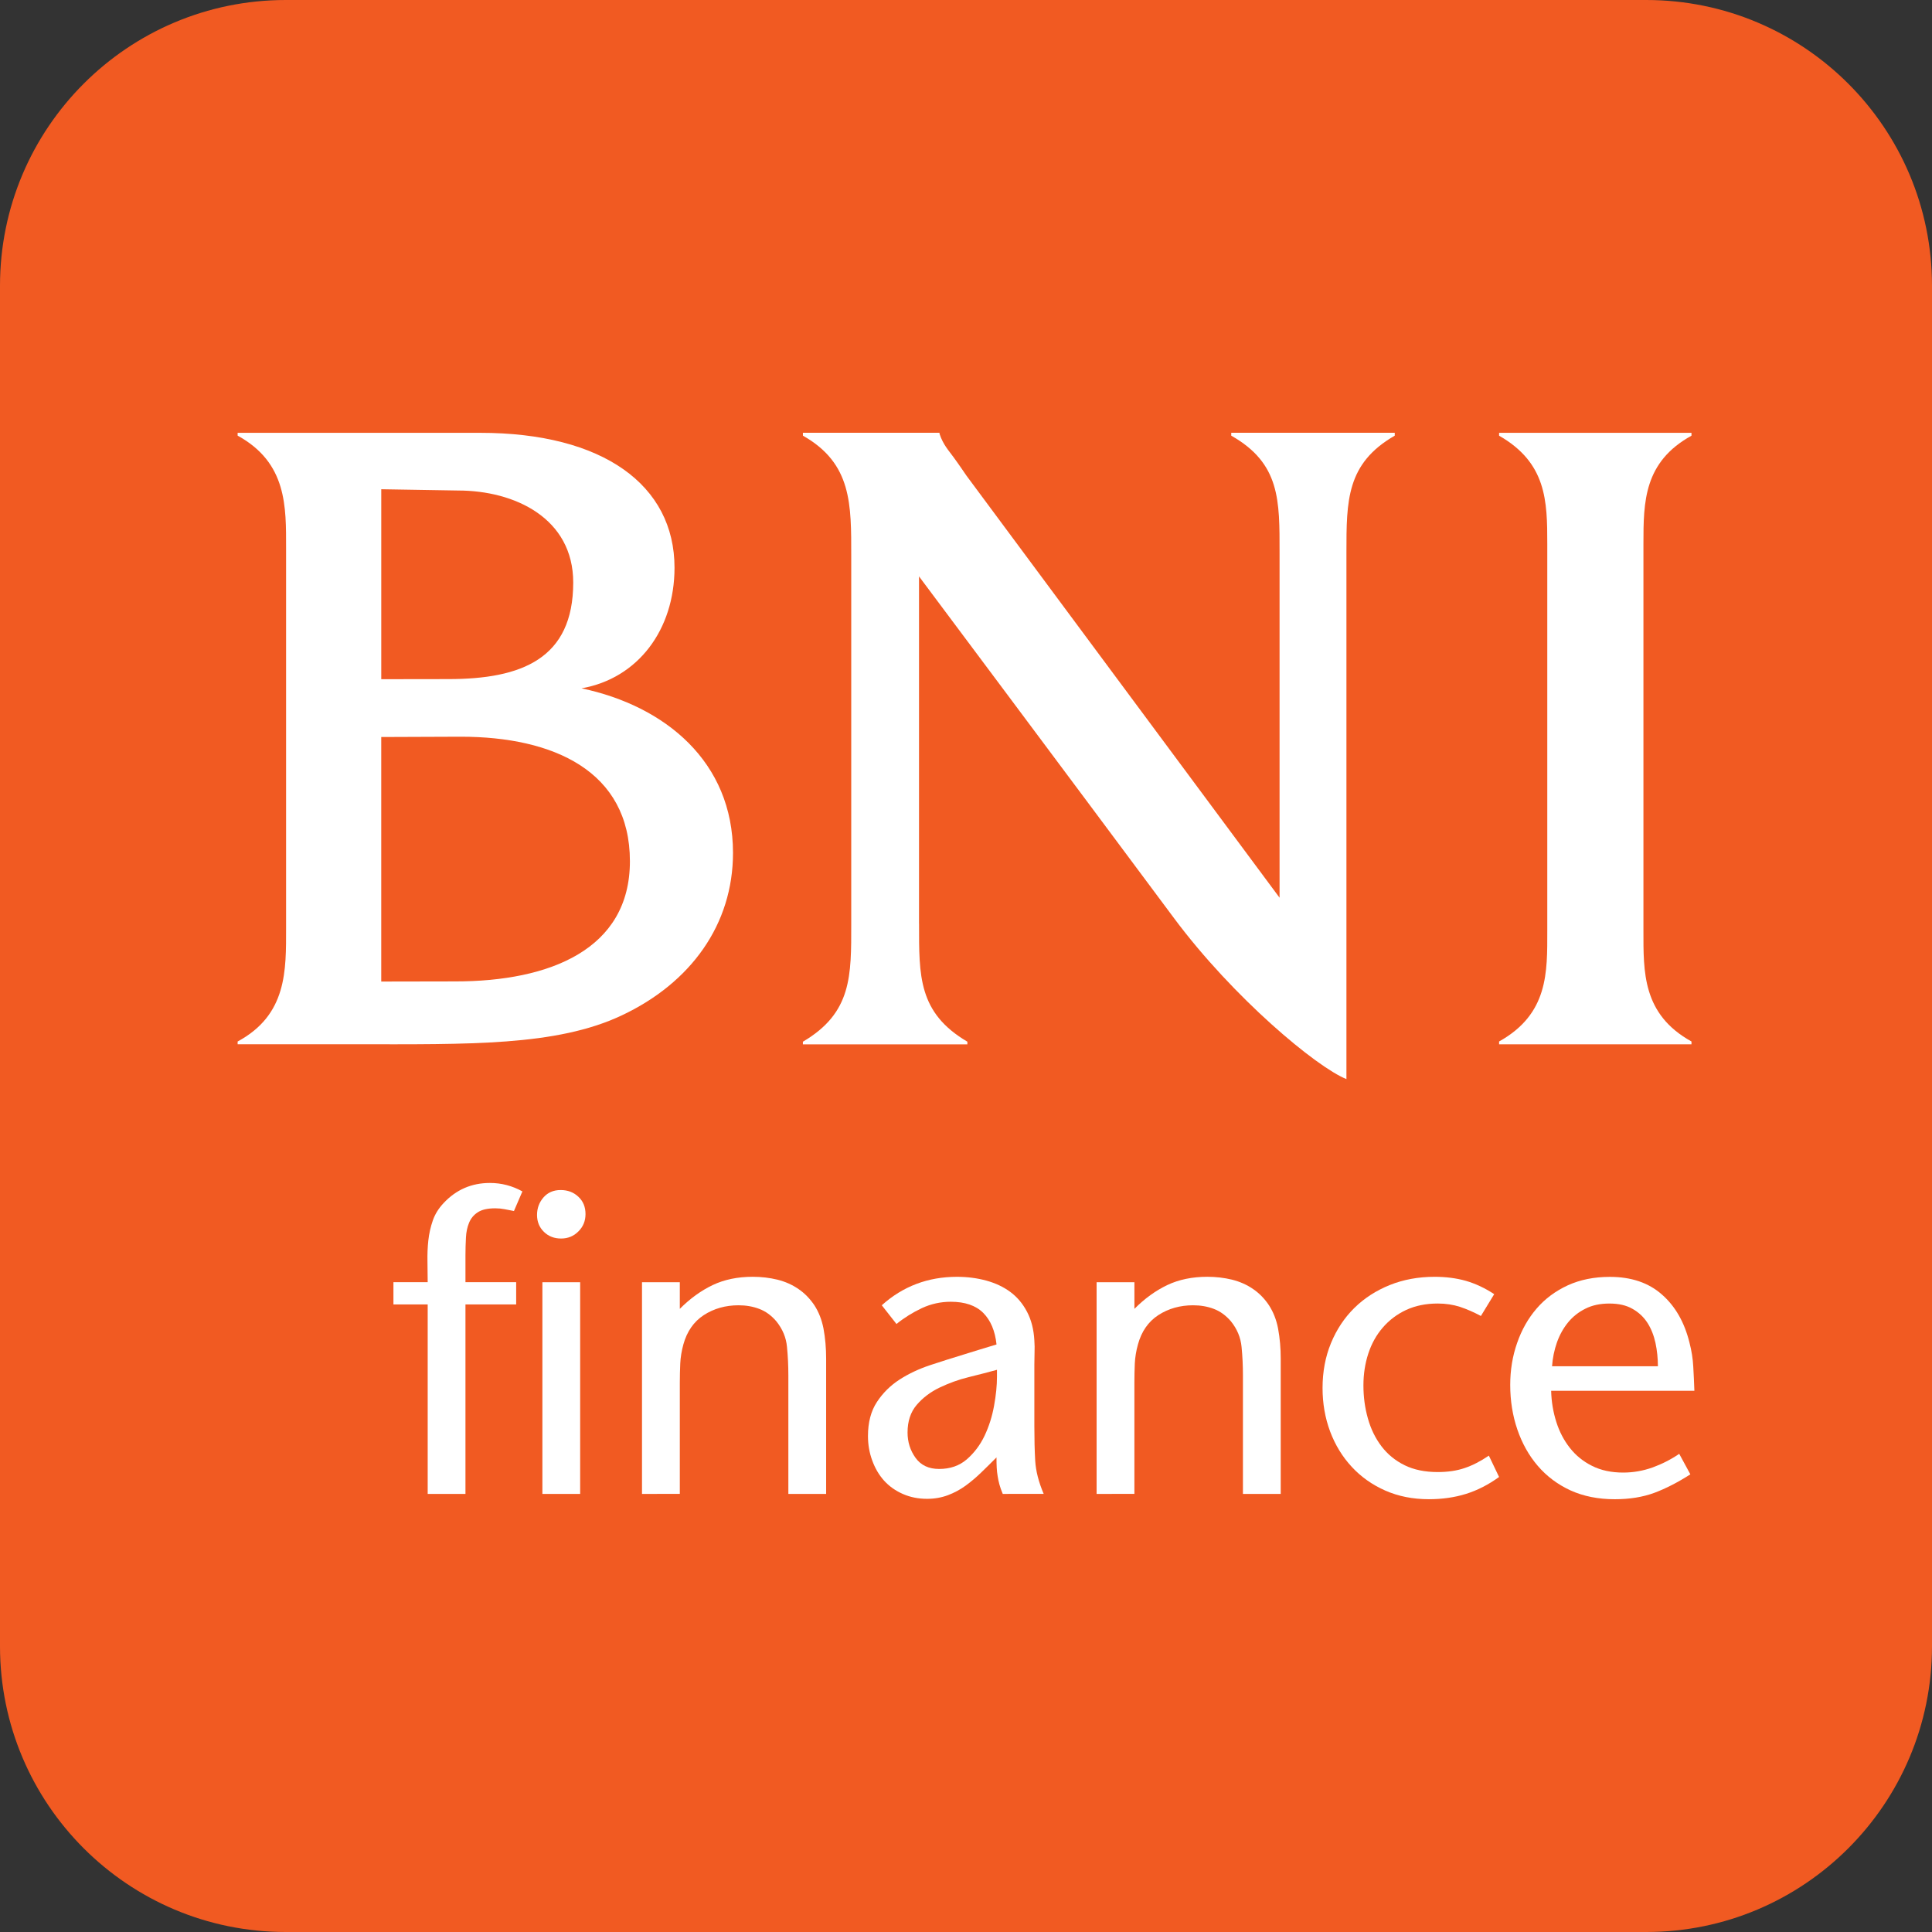 <?xml version="1.0" encoding="utf-8"?>
<!-- Generator: Adobe Illustrator 23.0.1, SVG Export Plug-In . SVG Version: 6.00 Build 0)  -->
<svg version="1.1" id="Layer_1" xmlns="http://www.w3.org/2000/svg" xmlns:xlink="http://www.w3.org/1999/xlink" x="0px" y="0px"
	 viewBox="0 0 1000 1000" style="enable-background:new 0 0 1000 1000;" xml:space="preserve">
<rect x="0" y="0" width="1000" height="1000" fill="#333333" stroke="none"/>
<style type="text/css">
	.st0{fill:#F15A22;}
	.st1{fill:#FFFFFF;}
</style>
<path class="st0" d="M852.09,1000H147.91C66.22,1000,0,933.78,0,852.09V147.91C0,66.22,66.22,0,147.91,0h704.18
	C933.78,0,1000,66.22,1000,147.91v704.18C1000,933.78,933.78,1000,852.09,1000z"/>
<g>
	<path class="st1" d="M300.98,356.28c29.17-5.1,48.15-30.28,48.15-62.44c0-42.82-37.08-69.81-100.54-69.81H123v1.45
		c25.66,14.1,25.08,36.82,25.08,58.48v196.29c0,22.03,0.59,44.98-25.08,58.83v1.43h60.49c59.08,0,104.38,1.03,138.21-14.89
		c35.95-16.88,57.7-47.18,57.7-84.16C379.4,394.32,344.33,365.4,300.98,356.28 M197.33,253.23l39.74,0.66
		c29.47,0,59.63,14.4,59.63,47.62c0,39.44-26.67,49.99-64.67,49.99l-34.69,0.05v-0.05V253.23z M235.65,507.98l-38.32,0.07V383.27
		v-1.79l41.19-0.16c47.94,0,87.52,17.8,87.52,64.46C326.04,491.49,284.49,507.98,235.65,507.98"/>
	<path class="st1" d="M475.7,478.06c0,26.97-0.49,46.13,25.01,61.12v1.38h-85.13v-1.38c25.47-14.98,25.02-34.15,25.02-61.12V287.95
		c0-26.83,0.44-48.06-25.01-62.45v-1.49h70.7v0.5c1.86,5.74,4.98,8.92,7.19,12.04c2.25,3.01,6.71,9.58,6.71,9.58L662.3,464.65
		V286.03c0-26.92,0.42-46.15-25.01-60.53v-1.49h84.63v1.49c-25.01,14.38-25.01,33.61-25.01,60.53v272.51
		c-15.43-6.16-58.51-42.02-89.24-83.3c-55.06-74.01-131.99-176.9-131.99-176.9V478.06z"/>
	<path class="st1" d="M800.87,281.42c0-22.14-0.37-41.85-24.94-55.91v-1.49h99.58v1.49c-24.67,13.62-24.87,34.2-24.87,55.91v200.06
		c0,21.62-0.6,43.51,24.87,57.59v1.45h-99.58v-1.45c25.59-14.29,24.94-35.81,24.94-57.45V281.42z"/>
	<path class="st1" d="M266.02,626.82c-1.7-0.32-3.31-0.64-4.83-0.94c-1.54-0.3-3.15-0.46-4.85-0.46c-3.97,0-7.01,0.69-9.1,2.09
		c-2.07,1.35-3.56,3.17-4.46,5.42c-0.92,2.19-1.47,4.78-1.61,7.69c-0.16,2.92-0.25,5.98-0.25,9.21v13.83h26.25v11.5h-26.25v98.09
		h-19.55v-98.09h-17.73v-11.5h17.73c0-3.54-0.05-7.14-0.12-10.84c-0.07-3.69,0.07-7.26,0.46-10.82c0.39-3.52,1.15-6.92,2.3-10.24
		c1.13-3.29,3.03-6.34,5.63-9.08c6.47-6.91,14.43-10.38,23.94-10.38c5.98,0,11.58,1.47,16.81,4.37L266.02,626.82z"/>
	<path class="st1" d="M303.06,628.42c0,3.52-1.22,6.54-3.68,8.96c-2.44,2.48-5.44,3.68-8.98,3.68c-3.52,0-6.48-1.13-8.85-3.44
		c-2.37-2.3-3.58-5.22-3.58-8.77c0-3.51,1.13-6.53,3.35-9.08c2.21-2.52,5.19-3.81,8.85-3.81c3.7,0,6.77,1.17,9.21,3.49
		C301.84,621.73,303.06,624.74,303.06,628.42 M280.74,663.67h19.55v109.57h-19.55V663.67z"/>
	<path class="st1" d="M427.62,773.24h-19.57v-61.49c0-4.88-0.23-9.77-0.71-14.61c-0.44-4.82-2.27-9.22-5.51-13.24
		c-2.62-3.07-5.56-5.19-8.87-6.43c-3.3-1.26-6.85-1.86-10.7-1.86c-6.75,0-12.73,1.7-17.94,5.06c-5.22,3.4-8.75,8.47-10.61,15.21
		c-0.92,3.36-1.47,6.68-1.61,9.88c-0.14,3.24-0.23,6.55-0.23,9.92v57.56H332.3V663.67h19.57v13.79c5.37-5.4,11.07-9.47,17.05-12.33
		c5.97-2.83,12.88-4.27,20.7-4.27c4.45,0,8.72,0.51,12.77,1.49c4.09,1.03,7.72,2.64,10.93,4.87c3.24,2.21,5.95,5.03,8.2,8.38
		c2.21,3.4,3.79,7.37,4.71,11.99c0.94,5.06,1.38,10.29,1.38,15.65V773.24z"/>
	<path class="st1" d="M519.02,773.24c-0.78-1.84-1.34-3.49-1.74-4.94c-0.39-1.45-0.69-2.88-0.9-4.27c-0.25-1.4-0.39-2.85-0.48-4.39
		c-0.09-1.52-0.12-3.28-0.12-5.28c-2.59,2.62-5.22,5.19-7.81,7.7c-2.62,2.55-5.33,4.85-8.18,6.93c-2.83,2.06-5.9,3.7-9.21,4.94
		c-3.29,1.22-6.85,1.86-10.69,1.86c-4.61,0-8.82-0.85-12.66-2.55c-3.84-1.7-7.05-4-9.69-6.92c-2.59-2.9-4.62-6.36-6.07-10.36
		c-1.47-3.97-2.21-8.2-2.21-12.65c0-7.06,1.54-12.95,4.62-17.62c3.06-4.68,6.98-8.55,11.72-11.62c4.79-3.08,10.08-5.56,15.9-7.49
		c5.82-1.91,11.49-3.72,17.04-5.4c2.9-0.92,5.79-1.82,8.63-2.67c2.85-0.83,5.72-1.7,8.63-2.62c-0.76-7.07-3.06-12.5-6.89-16.35
		c-3.84-3.82-9.46-5.75-16.81-5.75c-5.21,0-10.22,1.1-14.97,3.31c-4.76,2.25-9.14,4.98-13.12,8.2l-7.6-9.69
		c10.89-9.79,23.86-14.73,38.91-14.73c5.37,0,10.43,0.66,15.2,1.96c4.75,1.31,8.89,3.26,12.43,5.88c3.52,2.62,6.41,6,8.63,10.25
		c2.23,4.22,3.49,9.16,3.8,14.84c0.14,2.16,0.2,4.23,0.1,6.22c-0.07,1.98-0.1,4.07-0.1,6.22v32c0,6.59,0.14,12.54,0.44,17.83
		c0.32,5.3,1.77,11,4.39,17.16H519.02z M516.03,709.01c-4.46,1.22-9.33,2.5-14.63,3.79c-5.3,1.29-10.31,3.14-15.09,5.42
		c-4.73,2.27-8.71,5.29-11.85,8.98c-3.14,3.68-4.71,8.45-4.71,14.26c0,4.9,1.38,9.3,4.14,13.12c2.76,3.84,6.82,5.75,12.2,5.75
		c5.68,0,10.41-1.63,14.26-4.92c3.84-3.33,6.92-7.37,9.23-12.2c2.3-4.85,3.95-10.04,4.94-15.55c1.01-5.52,1.51-10.52,1.51-14.96
		V709.01z"/>
	<path class="st1" d="M662.89,773.24h-19.55v-61.49c0-4.88-0.23-9.77-0.71-14.61c-0.46-4.82-2.28-9.22-5.51-13.24
		c-2.64-3.07-5.58-5.19-8.87-6.43c-3.31-1.26-6.87-1.86-10.72-1.86c-6.73,0-12.71,1.7-17.94,5.06c-5.22,3.4-8.75,8.47-10.59,15.21
		c-0.94,3.36-1.47,6.68-1.63,9.88c-0.13,3.24-0.21,6.55-0.21,9.92v57.56H567.6V663.67h19.57v13.79c5.37-5.4,11.05-9.47,17.04-12.33
		c5.97-2.83,12.9-4.27,20.7-4.27c4.46,0,8.73,0.51,12.79,1.49c4.07,1.03,7.72,2.64,10.93,4.87c3.24,2.21,5.95,5.03,8.18,8.38
		c2.21,3.4,3.81,7.37,4.71,11.99c0.94,5.06,1.38,10.29,1.38,15.65V773.24z"/>
	<path class="st1" d="M758.79,773.24c-5.91,1.84-12.32,2.75-19.21,2.75c-8.31,0-15.83-1.51-22.58-4.48
		c-6.75-2.99-12.54-7.08-17.37-12.31c-4.83-5.21-8.55-11.31-11.18-18.31c-2.6-7-3.9-14.47-3.9-22.44c0-8.43,1.45-16.19,4.36-23.25
		c2.92-7.07,6.94-13.13,12.1-18.21c5.14-5.06,11.24-8.99,18.31-11.85c7.04-2.83,14.79-4.27,23.23-4.27c5.84,0,11.21,0.69,16.12,2.07
		c4.92,1.42,9.83,3.69,14.73,6.91l-6.89,11.3c-3.68-1.98-7.31-3.56-10.84-4.73c-3.52-1.13-7.37-1.72-11.49-1.72
		c-6.17,0-11.58,1.12-16.37,3.33c-4.76,2.23-8.78,5.28-12.08,9.12c-3.31,3.81-5.81,8.31-7.49,13.44
		c-1.68,5.14-2.53,10.63-2.53,16.47c0,5.98,0.76,11.69,2.32,17.14c1.52,5.46,3.88,10.26,7.01,14.38c3.15,4.16,7.14,7.42,11.97,9.81
		c4.83,2.37,10.56,3.54,17.16,3.54c5.2,0,9.84-0.67,13.92-2.07c4.06-1.36,8.25-3.51,12.54-6.43l5.29,11.05
		C770.4,768.48,764.69,771.4,758.79,773.24"/>
	<path class="st1" d="M802.87,719.83c0.14,5.69,1.05,11.05,2.66,16.12c1.59,5.06,3.95,9.56,7.01,13.46
		c3.06,3.91,6.9,7.03,11.49,9.32c4.62,2.33,10.01,3.47,16.13,3.47c5.22,0,10.29-0.9,15.2-2.64c4.91-1.79,9.51-4.13,13.81-7.05
		l5.76,10.61c-6.45,4.13-12.66,7.33-18.65,9.57c-5.98,2.21-12.82,3.31-20.47,3.31c-8.62,0-16.24-1.54-22.92-4.57
		c-6.68-3.08-12.32-7.31-16.93-12.69c-4.61-5.35-8.13-11.66-10.59-18.86c-2.46-7.21-3.68-14.89-3.68-23.02
		c0-7.67,1.18-14.95,3.58-21.76c2.37-6.84,5.74-12.77,10.13-17.85c4.36-5.05,9.74-9.03,16.1-11.97c6.39-2.91,13.62-4.37,21.77-4.37
		c11.05,0,20.04,3.03,26.92,9.12c6.93,6.06,11.69,14.38,14.29,24.95c1.08,4.16,1.74,8.27,1.95,12.33c0.23,4.09,0.44,8.25,0.58,12.56
		H802.87z M856.87,695.07c-0.87-3.91-2.23-7.37-4.14-10.34c-1.93-3.01-4.5-5.44-7.72-7.26c-3.22-1.86-7.21-2.76-11.97-2.76
		c-4.76,0-8.91,0.87-12.43,2.66c-3.54,1.75-6.52,4.11-8.98,7.1c-2.44,2.99-4.37,6.46-5.76,10.36c-1.38,3.95-2.23,8.04-2.53,12.34
		h54.79C858.12,703,857.7,699,856.87,695.07"/>
</g>
</svg>

